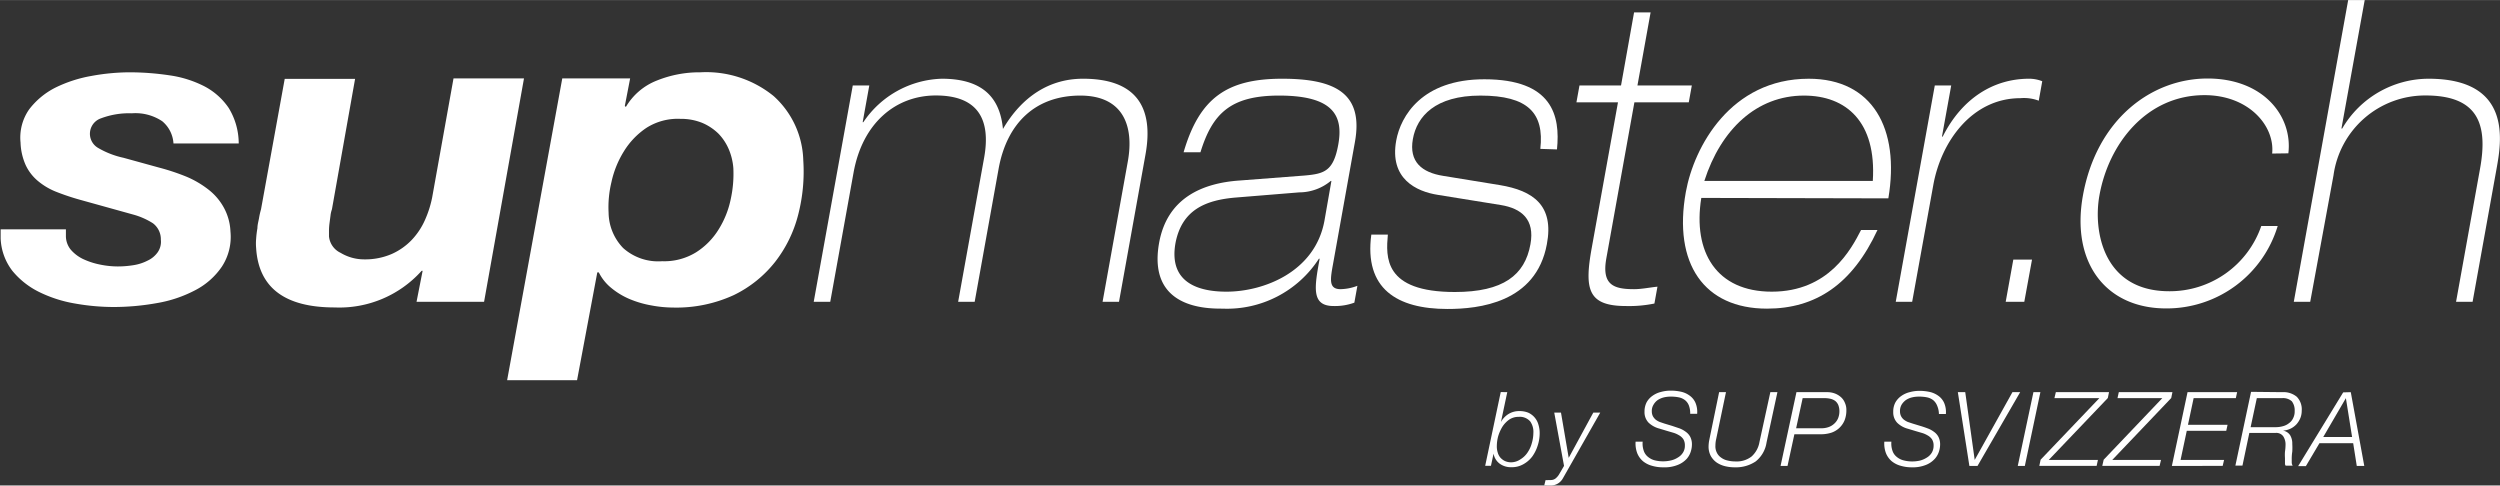 <svg id="Ebene_1" data-name="Ebene 1" xmlns="http://www.w3.org/2000/svg" width="81.09mm" height="15.75mm" viewBox="0 0 229.87 44.63">
  <rect x="0" y="0" width="229.87" height="44.63" fill="#333333" stroke="none"/>
  <defs>
    <style>
      .cls-1 {
        fill: #fff;
      }
    </style>
  </defs>
  <path class="cls-1" d="M138.89,36.31l-.58,2.74h0a2,2,0,0,1,.69-.73,1.85,1.85,0,0,1,1-.27,2.12,2.12,0,0,1,.83.15,1.7,1.7,0,0,1,.92,1.08,2.64,2.64,0,0,1,.12.81,3.64,3.64,0,0,1-.18,1.12,3.51,3.51,0,0,1-.49,1,2.59,2.59,0,0,1-.82.72,2.13,2.13,0,0,1-1.11.28,1.74,1.74,0,0,1-1.07-.32,1.46,1.46,0,0,1-.57-.93h0l-.24,1.12h-.53l1.43-6.78Zm1.22,6.17a2.06,2.06,0,0,0,.65-.63,2.8,2.8,0,0,0,.39-.86,3.37,3.37,0,0,0,.14-.92A1.66,1.66,0,0,0,141,39a1.27,1.27,0,0,0-1.07-.42,1.51,1.51,0,0,0-.87.26,2.37,2.37,0,0,0-.63.67,3.76,3.76,0,0,0-.38.87,3.58,3.58,0,0,0-.12.89,1.81,1.81,0,0,0,.08.58,1.23,1.23,0,0,0,.24.47,1.34,1.34,0,0,0,.42.32,1.4,1.4,0,0,0,.6.12A1.55,1.55,0,0,0,140.11,42.48Z" transform="translate(-0.3 -0.26)"/>
  <path class="cls-1" d="M142.89,44.39a.7.7,0,0,0,.47-.17,1.44,1.44,0,0,0,.3-.36l.45-.77-.9-4.9h.62l.71,4.16h0l2.26-4.16h.64L144,44.24a1.27,1.27,0,0,1-1.19.65h-.25a1.24,1.24,0,0,0-.27,0l.12-.49Z" transform="translate(-0.3 -0.26)"/>
  <path class="cls-1" d="M155.59,37.54a1.16,1.16,0,0,0-.35-.49,1.38,1.38,0,0,0-.56-.26,3.55,3.55,0,0,0-.77-.07,2.62,2.62,0,0,0-.62.07,1.86,1.86,0,0,0-.56.24,1.34,1.34,0,0,0-.39.43,1.09,1.09,0,0,0-.16.61,1,1,0,0,0,.1.45,1.18,1.18,0,0,0,.26.32,1.63,1.63,0,0,0,.37.21l.41.14.73.22.68.23a2.33,2.33,0,0,1,.58.32,1.33,1.33,0,0,1,.41.47,1.52,1.52,0,0,1,.15.71,2.14,2.14,0,0,1-.1.61,1.82,1.82,0,0,1-.38.69,2.22,2.22,0,0,1-.8.55,3.19,3.19,0,0,1-1.34.23,3.51,3.51,0,0,1-1.05-.14,2.24,2.24,0,0,1-.83-.42,1.9,1.9,0,0,1-.53-.74,2.5,2.5,0,0,1-.15-1.06h.65a2,2,0,0,0,.1.84,1.19,1.19,0,0,0,.39.56,1.57,1.57,0,0,0,.63.32,3.21,3.21,0,0,0,1.51,0,2,2,0,0,0,.62-.27,1.32,1.32,0,0,0,.46-.45,1.15,1.15,0,0,0,.17-.65,1.05,1.05,0,0,0-.15-.59,1.19,1.19,0,0,0-.41-.36,2.2,2.2,0,0,0-.54-.23l-.58-.17-.66-.2a2.25,2.25,0,0,1-1-.55,1.38,1.38,0,0,1-.37-1,1.87,1.87,0,0,1,.2-.88,1.8,1.8,0,0,1,.54-.59,2.25,2.25,0,0,1,.77-.35,3.35,3.35,0,0,1,.89-.12,4.3,4.3,0,0,1,1,.11,2.09,2.09,0,0,1,.78.37,1.58,1.58,0,0,1,.51.65,2.16,2.16,0,0,1,.15,1h-.64A2,2,0,0,0,155.59,37.54Z" transform="translate(-0.3 -0.26)"/>
  <path class="cls-1" d="M159,36.31l-.9,4.31a2.58,2.58,0,0,0-.07.59,1.29,1.29,0,0,0,.12.64,1.14,1.14,0,0,0,.38.46,1.52,1.52,0,0,0,.6.28,3,3,0,0,0,.76.09,2.21,2.21,0,0,0,1.47-.46,2.3,2.3,0,0,0,.72-1.33l1-4.58h.65l-1,4.63a2.74,2.74,0,0,1-1,1.74,3.25,3.25,0,0,1-1.92.54,3.71,3.71,0,0,1-.88-.1,2.42,2.42,0,0,1-.77-.33,1.86,1.86,0,0,1-.55-.6,1.83,1.83,0,0,1-.21-.91,3.15,3.15,0,0,1,.06-.55l.91-4.42Z" transform="translate(-0.3 -0.26)"/>
  <path class="cls-1" d="M168.27,36.31a2,2,0,0,1,.71.11,1.78,1.78,0,0,1,.57.33,1.36,1.36,0,0,1,.38.53,1.56,1.56,0,0,1,.14.7,2.45,2.45,0,0,1-.17.93,2,2,0,0,1-.49.7,2,2,0,0,1-.73.43,3.16,3.16,0,0,1-1,.14h-2.39l-.63,2.91h-.64l1.46-6.78Zm-.52,3.32a2,2,0,0,0,.66-.1,1.48,1.48,0,0,0,.53-.31,1.39,1.39,0,0,0,.36-.49,1.69,1.69,0,0,0,.13-.66,1.57,1.57,0,0,0-.1-.57,1,1,0,0,0-.28-.38,1.19,1.19,0,0,0-.44-.2,2.34,2.34,0,0,0-.56-.06h-2l-.6,2.77Z" transform="translate(-0.3 -0.26)"/>
  <path class="cls-1" d="M178.41,37.54a1.26,1.26,0,0,0-.35-.49,1.38,1.38,0,0,0-.56-.26,3.55,3.55,0,0,0-.77-.07,2.62,2.62,0,0,0-.62.07,1.76,1.76,0,0,0-.56.24,1.5,1.5,0,0,0-.4.43,1.17,1.17,0,0,0-.15.61,1,1,0,0,0,.1.45,1,1,0,0,0,.26.32,1.79,1.79,0,0,0,.36.21l.42.14.72.22c.24.07.47.15.68.23a2.23,2.23,0,0,1,.59.32,1.33,1.33,0,0,1,.41.47,1.52,1.52,0,0,1,.15.71,2.14,2.14,0,0,1-.1.61,1.85,1.85,0,0,1-.39.69,2.18,2.18,0,0,1-.79.55,3.23,3.23,0,0,1-1.34.23,3.51,3.51,0,0,1-1-.14,2.24,2.24,0,0,1-.83-.42,1.9,1.9,0,0,1-.53-.74,2.5,2.5,0,0,1-.15-1.06h.65a2,2,0,0,0,.1.84,1.19,1.19,0,0,0,.39.56,1.57,1.57,0,0,0,.63.32,3.1,3.1,0,0,0,.83.1,3.16,3.16,0,0,0,.68-.08,2.16,2.16,0,0,0,.62-.27,1.32,1.32,0,0,0,.46-.45,1.23,1.23,0,0,0,.17-.65,1.05,1.05,0,0,0-.15-.59,1.19,1.19,0,0,0-.41-.36,2.2,2.2,0,0,0-.54-.23l-.58-.17-.66-.2a2.19,2.19,0,0,1-1-.55,1.38,1.38,0,0,1-.37-1,1.76,1.76,0,0,1,.2-.88,1.8,1.8,0,0,1,.54-.59,2.25,2.25,0,0,1,.77-.35,3.35,3.35,0,0,1,.89-.12,4.3,4.3,0,0,1,1,.11,2.17,2.17,0,0,1,.78.37,1.58,1.58,0,0,1,.51.65,2.16,2.16,0,0,1,.15,1h-.64A2,2,0,0,0,178.41,37.54Z" transform="translate(-0.3 -0.26)"/>
  <path class="cls-1" d="M181,36.31l.87,6.23h0l3.47-6.23h.71l-3.92,6.78h-.75l-1.06-6.78Z" transform="translate(-0.3 -0.26)"/>
  <path class="cls-1" d="M187.91,36.31l-1.43,6.78h-.65l1.44-6.78Z" transform="translate(-0.3 -0.26)"/>
  <path class="cls-1" d="M194.22,36.31l-.11.54-5.43,5.69h4.52l-.12.55h-5.27l.12-.57,5.4-5.66H189.2l.13-.55Z" transform="translate(-0.3 -0.26)"/>
  <path class="cls-1" d="M200.05,36.31l-.11.54-5.42,5.69H199l-.13.55h-5.27l.13-.57,5.39-5.66H195l.12-.55Z" transform="translate(-0.3 -0.26)"/>
  <path class="cls-1" d="M206,36.31l-.12.55H202l-.52,2.45h3.64l-.12.55h-3.63l-.57,2.68h4l-.13.55H200l1.44-6.78Z" transform="translate(-0.3 -0.26)"/>
  <path class="cls-1" d="M210.15,36.31a1.91,1.91,0,0,1,1.33.42,1.65,1.65,0,0,1,.46,1.27,1.85,1.85,0,0,1-.13.7,2,2,0,0,1-.36.57,1.81,1.81,0,0,1-.55.4,2,2,0,0,1-.69.18v0a.94.94,0,0,1,.67.43,1.47,1.47,0,0,1,.19.79,5.63,5.63,0,0,1,0,.71,4.12,4.12,0,0,0-.05.7c0,.08,0,.18,0,.3a.55.55,0,0,0,.09.29h-.66s0-.05-.05-.12l0-.22c0-.08,0-.15,0-.22a.85.85,0,0,1,0-.13,4.07,4.07,0,0,1,0-.61,4.18,4.18,0,0,0,.05-.61,1.36,1.36,0,0,0-.21-.79.78.78,0,0,0-.72-.31h-2.4l-.63,3h-.65l1.44-6.78Zm-.62,3.22a2.48,2.48,0,0,0,.68-.09,1.48,1.48,0,0,0,.56-.28,1.14,1.14,0,0,0,.38-.46,1.33,1.33,0,0,0,.14-.65,1.36,1.36,0,0,0-.26-.9,1.2,1.2,0,0,0-.9-.29h-2.32l-.57,2.67Z" transform="translate(-0.3 -0.26)"/>
  <path class="cls-1" d="M216.45,36.31l1.24,6.78H217L216.67,41h-3.1l-1.25,2.11h-.71l4.14-6.78Zm.12,4.12L216,36.86h0l-2.08,3.57Z" transform="translate(-0.3 -0.26)"/>
  <path class="cls-1" d="M78.71,8.11h1.52l-.61,3.38h.06a9,9,0,0,1,7.22-4c4.15,0,5.38,2.14,5.62,4.62,1.76-3,4.29-4.62,7.36-4.62,4.84,0,6.55,2.56,5.74,7L103.19,28h-1.51L104,15.1c.59-3.26-.42-6.06-4.37-6.06-4.12,0-6.75,2.53-7.51,6.73L89.92,28H88.4l2.39-13.25c.63-3.5-.55-5.72-4.44-5.72-3.69,0-6.75,2.53-7.57,7.11L76.64,28H75.12Z" transform="translate(-0.3 -0.26)"/>
  <path class="cls-1" d="M109.13,14.25c1.46-5,4-6.76,9.06-6.76,4.91,0,7.5,1.36,6.69,5.83l-2,11.15c-.27,1.48-.43,2.37.69,2.37a4.59,4.59,0,0,0,1.54-.31l-.28,1.55a5.17,5.17,0,0,1-1.9.31c-2.08,0-1.77-1.71-1.29-4.35h-.07a10.06,10.06,0,0,1-8.86,4.59c-1.45,0-6.92,0-5.83-6.06.74-4.08,3.92-5.48,7.39-5.72l6-.46c1.78-.16,2.64-.39,3.08-2.84.49-2.68-.47-4.51-5.44-4.51-4.45,0-6.13,1.64-7.23,5.21Zm13.59,2.64h-.06a4.57,4.57,0,0,1-2.9,1.05l-5.78.47c-2.87.23-5,1.16-5.59,4.16-.73,4,2.65,4.5,4.69,4.5,3.36,0,8.13-1.78,9-6.52Z" transform="translate(-0.3 -0.26)"/>
  <path class="cls-1" d="M141.93,13.94c.37-3.3-1.13-4.9-5.51-4.9-4.15,0-5.84,1.91-6.21,4s.83,3.07,2.78,3.38l5.22.85c3.07.51,5,1.87,4.32,5.44-1,5.4-6.28,5.95-9.14,5.95-4.65,0-7.67-1.87-7-6.84h1.52c-.18,2.06-.4,5.28,6.16,5.28,4.45,0,6.44-1.55,6.95-4.39.42-2.29-.82-3.3-2.74-3.61l-5.76-.93c-2-.31-4.48-1.48-3.84-5,.41-2.25,2.37-5.63,8.1-5.63,6.26,0,7,3.34,6.68,6.45Z" transform="translate(-0.3 -0.26)"/>
  <path class="cls-1" d="M150.55,1.39h1.52l-1.21,6.72h5l-.28,1.55h-5L148,24c-.44,2.45.67,2.84,2.55,2.84.69,0,1.45-.16,2.15-.23l-.28,1.55a11.52,11.52,0,0,1-2.61.23c-3.53,0-3.84-1.55-3.15-5.36l2.41-13.37h-3.82l.28-1.55h3.82Z" transform="translate(-0.3 -0.26)"/>
  <path class="cls-1" d="M156.73,18.45c-.8,5,1.41,8.62,6.48,8.62,5.24,0,7.29-3.88,8.21-5.67h1.51c-2.32,5-5.68,7.23-10.16,7.23-5.77,0-8.65-4.12-7.46-10.73.75-4.15,4.12-10.41,11.3-10.41,5.87,0,8.4,4.58,7.32,11Zm15.77-1.56c.35-5.44-2.44-7.85-6.33-7.85-4.35,0-7.64,3.11-9.16,7.85Z" transform="translate(-0.3 -0.26)"/>
  <path class="cls-1" d="M178.2,8.11h1.51l-.85,4.7h.07c1.75-3.49,4.65-5.32,7.94-5.32a3.29,3.29,0,0,1,1.21.23l-.32,1.79a3.84,3.84,0,0,0-1.7-.23c-4.38,0-7.27,3.92-8,8L176.12,28h-1.51Z" transform="translate(-0.3 -0.26)"/>
  <path class="cls-1" d="M185.42,24.12h1.72L186.43,28h-1.71Z" transform="translate(-0.3 -0.26)"/>
  <path class="cls-1" d="M209.22,14.37C209.48,11.84,207.08,9,203,9c-5.34,0-8.81,4.47-9.66,9.21-.59,3.23.31,8.82,6.41,8.82a8.9,8.9,0,0,0,8.47-6h1.51a10.66,10.66,0,0,1-10.26,7.58c-5.54,0-8.76-4.2-7.65-10.38,1.26-7,6.29-10.76,11.46-10.76s7.84,3.5,7.43,6.88Z" transform="translate(-0.3 -0.26)"/>
  <path class="cls-1" d="M216.21.26h1.52l-2.14,11.81h.07a9.22,9.22,0,0,1,7.94-4.58c7.75,0,6.69,5.83,6.26,8.24L227.65,28h-1.52l2.2-12.21c.73-4-.07-6.76-5-6.76a8.5,8.5,0,0,0-8.47,7.35L212.72,28h-1.51Z" transform="translate(-0.3 -0.26)"/>
  <path class="cls-1" d="M15.22,11.4a4.43,4.43,0,0,0-2.8-.73,7.31,7.31,0,0,0-2.83.46,1.5,1.5,0,0,0-.29,2.71,7.9,7.9,0,0,0,2.36.92l3.3.91a20.18,20.18,0,0,1,2.49.83,8.91,8.91,0,0,1,2,1.17,5.33,5.33,0,0,1,1.42,1.65,5,5,0,0,1,.62,2.22,5,5,0,0,1-.79,3.23,6.66,6.66,0,0,1-2.44,2.16,11.75,11.75,0,0,1-3.53,1.19,22.57,22.57,0,0,1-4,.36,20.5,20.5,0,0,1-3.53-.32,12,12,0,0,1-3.28-1.05,7.43,7.43,0,0,1-2.47-1.94,5.2,5.2,0,0,1-1.09-3l0-.83h6l0,.67A2,2,0,0,0,6.8,23.2a3.48,3.48,0,0,0,1.12.86,6.79,6.79,0,0,0,1.54.51,8.12,8.12,0,0,0,1.67.18,9,9,0,0,0,1.46-.12,4.25,4.25,0,0,0,1.29-.42,2.34,2.34,0,0,0,.91-.75,1.69,1.69,0,0,0,.3-1.17,1.84,1.84,0,0,0-.73-1.51A6.62,6.62,0,0,0,12.62,20l-5-1.39a22,22,0,0,1-2.22-.75,6.08,6.08,0,0,1-1.65-1,4.23,4.23,0,0,1-1.09-1.43,5.49,5.49,0,0,1-.47-2.06,4.52,4.52,0,0,1,.79-3.06,7,7,0,0,1,2.41-2A12.31,12.31,0,0,1,8.67,7.24a19.85,19.85,0,0,1,3.52-.34,25,25,0,0,1,3.71.28,10.15,10.15,0,0,1,3.18,1,6.13,6.13,0,0,1,2.25,2,6.27,6.27,0,0,1,.92,3.26h-6A2.88,2.88,0,0,0,15.22,11.4Z" transform="translate(-0.3 -0.26)"/>
  <path class="cls-1" d="M38.6,28l.56-2.85h-.09a10.16,10.16,0,0,1-8,3.37q-6.89,0-7.22-5.48a4.6,4.6,0,0,1,0-.81,9,9,0,0,1,.12-1c0-.34.11-.67.16-1a6.79,6.79,0,0,1,.17-.73l2.18-12h6.47l-2.13,12a2.53,2.53,0,0,0-.13.57l-.09.69a5.62,5.62,0,0,0-.05.7c0,.22,0,.4,0,.53a1.87,1.87,0,0,0,1.07,1.51,4.19,4.19,0,0,0,2.16.6,6.14,6.14,0,0,0,2.55-.5,5.81,5.81,0,0,0,1.83-1.29,6.43,6.43,0,0,0,1.21-1.82,9.67,9.67,0,0,0,.67-2.1L42,7.46h6.48L44.81,28Z" transform="translate(-0.3 -0.26)"/>
  <path class="cls-1" d="M58.24,7.46,57.75,10l.1.08a5.72,5.72,0,0,1,2.84-2.42,10.46,10.46,0,0,1,4-.76,9.83,9.83,0,0,1,6.74,2.18A8.23,8.23,0,0,1,74.16,15a15.82,15.82,0,0,1-.47,5,11.77,11.77,0,0,1-2.11,4.32,10.85,10.85,0,0,1-3.8,3.06,12.64,12.64,0,0,1-5.61,1.15,11,11,0,0,1-2-.2,9.31,9.31,0,0,1-2-.59,6.8,6.8,0,0,1-1.65-1,4.32,4.32,0,0,1-1.16-1.44h-.14l-1.86,9.91H46.93L52,7.46ZM59.75,12a7,7,0,0,0-2.08,2.16A8.93,8.93,0,0,0,56.52,17a9.82,9.82,0,0,0-.26,2.83,4.76,4.76,0,0,0,1.34,3.23,4.83,4.83,0,0,0,3.58,1.21,5.57,5.57,0,0,0,3.14-.83,6.56,6.56,0,0,0,2.06-2.1,8.44,8.44,0,0,0,1.11-2.78,10.91,10.91,0,0,0,.24-2.85A5.52,5.52,0,0,0,67.32,14a4.73,4.73,0,0,0-.95-1.45,4.84,4.84,0,0,0-1.5-1,5.18,5.18,0,0,0-2-.37A5.37,5.37,0,0,0,59.75,12Z" transform="translate(-0.3 -0.26)"/>
</svg>
